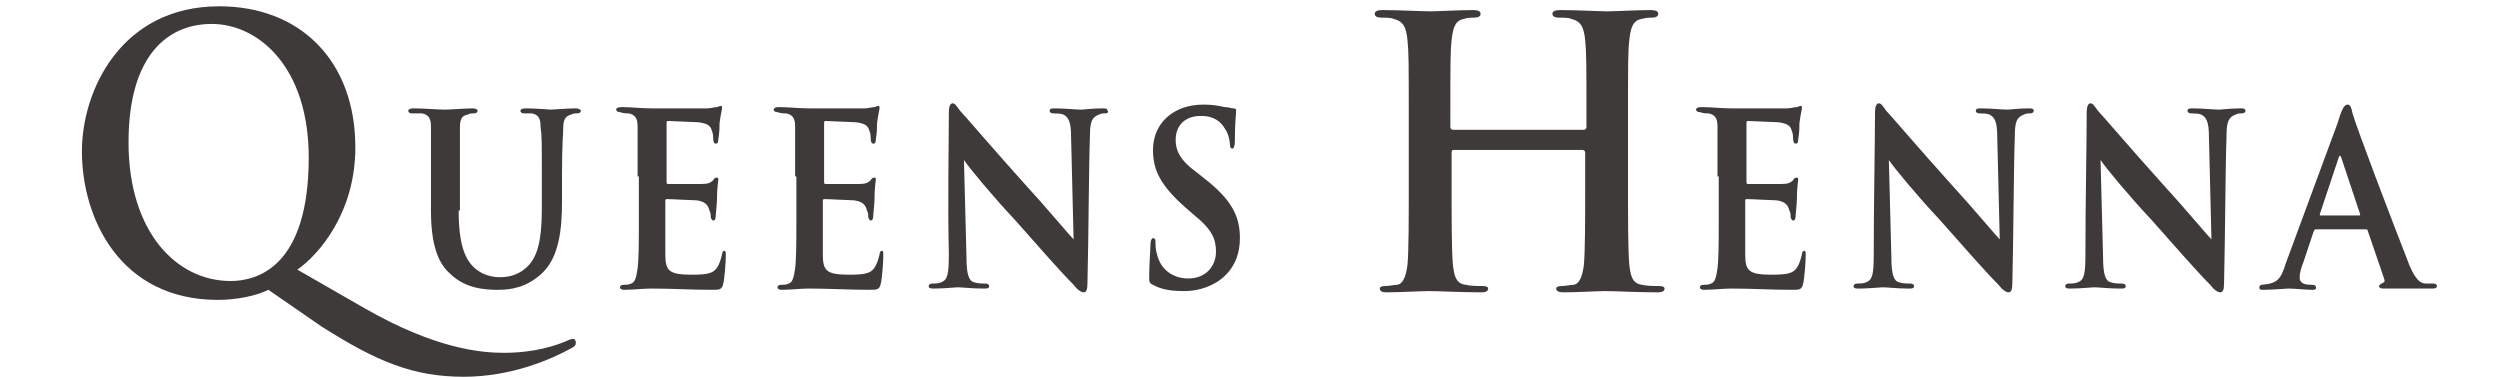 <?xml version="1.0" encoding="utf-8"?>
<!-- Generator: Adobe Illustrator 26.3.1, SVG Export Plug-In . SVG Version: 6.00 Build 0)  -->
<svg version="1.1" xmlns="http://www.w3.org/2000/svg" xmlns:xlink="http://www.w3.org/1999/xlink" x="0px" y="0px"
	 viewBox="0 0 198.4 30" style="enable-background:new 0 0 198.4 30;" xml:space="preserve">
<style type="text/css">
	.st0{display:none;}
	.st1{display:inline;}
	.st2{fill:#444444;}
	.st3{fill:#3E3A39;}
</style>
<g id="レイヤー_1" class="st0">
	<g id="レイヤー_2_00000114752673740090968020000010970720760693215381_" class="st1">
		<g id="レイヤー_1-2">
			<path class="st2" d="M21.7,25.9c-2.1-0.7-4.3-1.1-6.6-1.4c4.4-1.7,7.1-6.2,7.1-11.9c0-7-3.9-12.6-10.9-12.6
				C5.3,0,0.4,5.2,0.4,12.6c0,5.8,2.5,10.7,7.7,12.1C5.3,25.2,2.6,26,0,27c6.8-1.7,13.8-1.4,20.4,0.9c5.9,1.8,12.6,3.8,23.2-0.1
				C34.8,30.2,26.3,27.1,21.7,25.9z M3.2,12.6C3.2,6,6.8,1.1,11.3,1.1c5.1,0,8.2,5.1,8.2,11.4c0,6.1-3.6,11.7-8.1,11.7
				C6,24.3,3.2,18.9,3.2,12.6z"/>
			<path class="st2" d="M46.3,14.9c0-3,1.7-6.2,4.1-6.2s3.6,2.7,3.6,6.2L46.3,14.9z M56.3,16.3c0-0.3,0-0.7,0-1.2
				c0-5.6-3.3-7.6-6.1-7.6s-6.5,2.6-6.5,8.7s3.4,8.8,6.9,8.8c1.9-0.1,3.6-0.8,5-2.1v-1.8c-1,1.4-2.7,2.3-4.5,2.4
				c-2.6,0-4.8-2.4-4.8-7.4C46.3,16.2,52.2,16.2,56.3,16.3z"/>
			<path class="st2" d="M62.5,14.9c0-3,1.7-6.2,4.1-6.2s3.6,2.7,3.6,6.2L62.5,14.9z M72.5,16.3c0-0.3,0-0.7,0-1.1
				c0-5.6-3.3-7.6-6.1-7.6s-6.5,2.6-6.5,8.7s3.4,8.8,6.9,8.8c1.9-0.1,3.6-0.8,5-2.1v-1.8c-1,1.4-2.7,2.3-4.5,2.3
				c-2.6,0-4.8-2.4-4.8-7.4C62.5,16.1,68.4,16.1,72.5,16.3z"/>
			<path class="st2" d="M139.2,14.7c0-3,1.7-6.2,4.1-6.2s3.7,2.7,3.7,6.2L139.2,14.7z M149.2,16.1c0-0.3,0-0.7,0-1.1
				c0-5.6-3.3-7.6-6.1-7.6s-6.5,2.6-6.5,8.7s3.4,8.8,6.9,8.8c1.9-0.1,3.6-0.8,5-2.1V21c-1,1.5-2.7,2.3-4.5,2.4
				c-2.6,0-4.8-2.4-4.8-7.4C139.2,15.9,145.1,15.9,149.2,16.1z"/>
			<path class="st2" d="M79.7,24.8c-0.8-0.2-1.6-0.2-2.3,0V7.6c0.8,0.1,1.6,0.1,2.3,0L79.7,24.8z"/>
			<path class="st2" d="M89,24.8c-0.8-0.2-1.6-0.2-2.3,0V14c0-3.2-1.2-4.6-3.3-4.6s-3.7,1.8-3.7,6.4l-0.1-3.9
				C80,9.4,82,7.6,84.4,7.5c2.5,0,4.6,1.3,4.6,6.4S89,24.8,89,24.8z"/>
			<path class="st2" d="M36.3,7.8c0.8,0.2,1.6,0.2,2.3,0l0,17.2c-0.8-0.2-1.6-0.2-2.3,0L36.3,7.8z"/>
			<path class="st2" d="M27,7.8c0.8,0.2,1.6,0.2,2.3,0v10.9c0,3.2,1.3,4.6,3.3,4.6s3.7-1.8,3.7-6.4l0.1,4C36,23.2,34,25,31.6,25.1
				c-2.5,0-4.6-1.3-4.6-6.4S27,7.8,27,7.8z"/>
			<path class="st2" d="M156,24.7c-0.8-0.2-1.6-0.2-2.4,0V7.4c0.8,0.2,1.6,0.2,2.3,0L156,24.7z"/>
			<path class="st2" d="M165.3,24.6c-0.8-0.2-1.6-0.2-2.3,0V13.7c0-3.2-1.3-4.6-3.3-4.6s-3.7,1.8-3.7,6.4l-0.1-4
				c0.4-2.4,2.4-4.2,4.8-4.3c2.5,0,4.6,1.3,4.6,6.4S165.3,24.6,165.3,24.6z"/>
			<path class="st2" d="M172.7,24.6c-0.8-0.2-1.6-0.2-2.3,0V7.4c0.8,0.2,1.6,0.2,2.3,0V24.6z"/>
			<path class="st2" d="M182,24.6c-0.8-0.2-1.6-0.2-2.3,0V13.7c0-3.2-1.3-4.6-3.3-4.6s-3.7,1.8-3.7,6.4l-0.1-3.9
				c0.4-2.4,2.4-4.2,4.8-4.3c2.5,0,4.6,1.3,4.6,6.4S182,24.6,182,24.6z"/>
			<path class="st2" d="M140.3,0.2c-2.3,3-5.2,5.5-8.5,7.4V0.2c-0.8,0.2-1.7,0.2-2.5,0v8.6c-2.6,1.2-5,2-7.1,2.8
				c-1.8,0.7-3.6,1.5-5.3,2.5V0.2c-0.8,0.2-1.7,0.2-2.5,0v15.5c-3.3,2.6-6.1,5.9-8.2,9.6c2.3-3,5-5.6,8.2-7.6v6.9
				c0.8-0.2,1.7-0.2,2.5,0v-8.2c2.4-1.2,4.7-2,6.6-2.8c2-0.7,3.9-1.6,5.7-2.5v13.5c0.8-0.2,1.7-0.2,2.5,0v-15
				C135.3,7.1,138.2,3.9,140.3,0.2z"/>
			<path class="st2" d="M196.8,22.4c0,0,0-5.3,0-9.7s-3-5.5-4.8-5.5c-1.7,0.1-3.3,0.8-4.6,2v2h0.3c0.5-1.5,1.9-2.5,3.4-2.5
				c2.4,0,3.3,1.8,3.3,4v0.7c0,0.7-0.4,1.6-3.4,2s-5,1.7-5,5.1c-0.2,2.1,1.4,4,3.5,4.2c0.1,0,0.2,0,0.3,0c1.9,0,3.7-1,4.6-2.6
				c0.2,1.2,0.6,1.8,1.1,2c0.9,0.4,1.9,0.3,2.8-0.3v-0.8C197.5,23.5,196.8,23.2,196.8,22.4z M191.2,23.3c-1.4,0-2.8-1-2.8-3.2
				c-0.1-1.9,1.3-3.6,3.2-3.8c1.1-0.3,2.1-0.5,2.8-0.7c0,1.8,0,3.7,0,5.1C193.6,22.4,192.5,23.3,191.2,23.3L191.2,23.3z"/>
			<path class="st2" d="M101.8,8.4c-1-0.6-2.1-0.9-3.3-0.9c-2.3,0-4.7,1.6-4.7,5.4c-0.1,1.9,1.1,3.7,3,4.2c0.9,0.4,3.8,0.6,3.8,3.7
				c0,1.6-1.2,3-2.9,3.1c-1.5-0.2-2.8-1.2-3.3-2.6h-0.2c-0.1,0.9-0.3,1.8-0.7,2.6c1.1,0.7,2.4,1.1,3.7,1.1c2.9,0.1,5.3-2.2,5.3-5.1
				c0-0.1,0-0.3,0-0.4c0-3.1-2.2-3.8-3.6-4.4s-3.3-0.9-3.3-3.9c0.1-1.4,1.2-2.5,2.5-2.5c1.3,0.2,2.3,1.1,2.6,2.4h0.2
				C101.3,10.1,101.5,9.2,101.8,8.4z"/>
		</g>
	</g>
</g>
<g id="レイヤー_2">
	<g>
		<g>
			<path class="st3" d="M17.3,23.8C9.5,23.8,6.5,17.3,6.5,12c0-4.8,3.1-11.5,10.9-11.5c6.4,0,10.8,4.3,10.8,11.2
				c0,5.2-2.9,8.5-4.6,9.7l5.4,3.1c5.6,3.2,9.2,3.5,11,3.5c1.4,0,3.3-0.2,5.1-1c0.2-0.1,0.3-0.1,0.4-0.1c0.1,0,0.2,0.1,0.2,0.3
				c0,0.2-0.1,0.3-0.3,0.4c-1.6,0.9-4.8,2.3-8.6,2.3c-4,0-6.9-1.2-11.3-4L21.3,23C20.3,23.5,18.7,23.8,17.3,23.8z M24.5,12.5
				c0-7.2-4-10.6-7.7-10.6c-3.5,0-6.6,2.5-6.6,9.4c0,7.1,3.8,11,8.1,11C20.4,22.3,24.5,21.2,24.5,12.5z"/>
			<path class="st3" d="M36.4,16.7c0,2.7,0.5,3.9,1.3,4.6c0.7,0.6,1.5,0.7,2,0.7c0.7,0,1.6-0.2,2.3-1c0.9-1,1-2.8,1-4.7V14
				c0-2.8,0-3.3-0.1-3.9c0-0.6-0.1-1-0.7-1.1C42.1,9,41.9,9,41.6,9c-0.2,0-0.3-0.1-0.3-0.2s0.1-0.2,0.4-0.2c0.9,0,1.9,0.1,2,0.1
				c0.2,0,1.3-0.1,2-0.1c0.2,0,0.4,0.1,0.4,0.2S46,9,45.8,9c-0.2,0-0.3,0-0.5,0.1c-0.4,0.1-0.6,0.4-0.6,1c0,0.6-0.1,1.1-0.1,3.9v2
				c0,2.1-0.2,4.4-1.6,5.7c-1.2,1.1-2.4,1.3-3.5,1.3c-1,0-2.6-0.1-3.8-1.3c-0.9-0.8-1.5-2.2-1.5-5V14c0-2.9,0-3.3,0-4
				c0-0.6-0.2-0.9-0.7-1C33.2,9,32.9,9,32.7,9c-0.2,0-0.3-0.1-0.3-0.2s0.1-0.2,0.4-0.2c0.9,0,2,0.1,2.5,0.1c0.4,0,1.6-0.1,2.2-0.1
				c0.3,0,0.4,0.1,0.4,0.2S37.8,9,37.6,9c-0.2,0-0.3,0-0.5,0.1c-0.5,0.1-0.6,0.4-0.6,1.1c0,0.6,0,1.2,0,3.9V16.7z"/>
			<path class="st3" d="M50.6,14c0-2.9,0-3.4,0-4c0-0.6-0.2-0.9-0.7-1c-0.2,0-0.4,0-0.7-0.1c-0.2,0-0.3-0.1-0.3-0.2s0.1-0.2,0.4-0.2
				c0.8,0,1.6,0.1,2.4,0.1c0.5,0,4,0,4.4,0c0.3,0,0.6-0.1,0.8-0.1c0.1,0,0.2-0.1,0.3-0.1c0.1,0,0.1,0.1,0.1,0.2
				c0,0.1-0.1,0.4-0.2,1.2c0,0.4,0,0.7-0.1,1.3c0,0.1,0,0.3-0.2,0.3c-0.1,0-0.2-0.1-0.2-0.4c0-0.1,0-0.4-0.1-0.6
				c-0.1-0.4-0.3-0.6-1.1-0.7c-0.3,0-2.1-0.1-2.4-0.1c-0.1,0-0.1,0.1-0.1,0.2v4.6c0,0.1,0,0.2,0.1,0.2c0.4,0,2.3,0,2.7,0
				c0.5,0,0.7-0.1,0.9-0.3c0.1-0.2,0.2-0.2,0.3-0.2c0.1,0,0.1,0,0.1,0.2c0,0.1-0.1,0.6-0.1,1.5c0,0.4-0.1,1.2-0.1,1.3s0,0.4-0.2,0.4
				c-0.1,0-0.2-0.2-0.2-0.3c0-0.2,0-0.3-0.1-0.5c-0.1-0.4-0.3-0.7-1-0.8c-0.3,0-2-0.1-2.4-0.1c-0.1,0-0.1,0.1-0.1,0.2v1.4
				c0,0.6,0,2.2,0,2.8c0,1.3,0.3,1.6,2.1,1.6c0.4,0,1.2,0,1.6-0.2c0.4-0.2,0.6-0.6,0.8-1.4c0-0.2,0.1-0.3,0.2-0.3
				c0.1,0,0.1,0.2,0.1,0.4c0,0.5-0.1,1.8-0.2,2.2c-0.1,0.5-0.3,0.5-0.9,0.5c-1.7,0-3.1-0.1-4.8-0.1c-0.7,0-1.4,0.1-2.2,0.1
				c-0.2,0-0.3-0.1-0.3-0.2c0-0.1,0.1-0.2,0.3-0.2c0.2,0,0.4,0,0.6-0.1c0.3-0.1,0.4-0.5,0.5-1.2c0.1-0.8,0.1-2.2,0.1-3.8V14z"/>
			<path class="st3" d="M63.1,14c0-2.9,0-3.4,0-4c0-0.6-0.2-0.9-0.7-1c-0.2,0-0.4,0-0.7-0.1c-0.2,0-0.3-0.1-0.3-0.2s0.1-0.2,0.4-0.2
				c0.8,0,1.6,0.1,2.4,0.1c0.5,0,4,0,4.4,0c0.3,0,0.6-0.1,0.8-0.1c0.1,0,0.2-0.1,0.3-0.1c0.1,0,0.1,0.1,0.1,0.2
				c0,0.1-0.1,0.4-0.2,1.2c0,0.4,0,0.7-0.1,1.3c0,0.1,0,0.3-0.2,0.3c-0.1,0-0.2-0.1-0.2-0.4c0-0.1,0-0.4-0.1-0.6
				c-0.1-0.4-0.3-0.6-1.1-0.7c-0.3,0-2.1-0.1-2.4-0.1c-0.1,0-0.1,0.1-0.1,0.2v4.6c0,0.1,0,0.2,0.1,0.2c0.4,0,2.3,0,2.7,0
				c0.5,0,0.7-0.1,0.9-0.3c0.1-0.2,0.2-0.2,0.3-0.2c0.1,0,0.1,0,0.1,0.2c0,0.1-0.1,0.6-0.1,1.5c0,0.4-0.1,1.2-0.1,1.3s0,0.4-0.2,0.4
				c-0.1,0-0.2-0.2-0.2-0.3c0-0.2,0-0.3-0.1-0.5c-0.1-0.4-0.3-0.7-1-0.8c-0.3,0-2-0.1-2.4-0.1c-0.1,0-0.1,0.1-0.1,0.2v1.4
				c0,0.6,0,2.2,0,2.8c0,1.3,0.3,1.6,2.1,1.6c0.4,0,1.2,0,1.6-0.2c0.4-0.2,0.6-0.6,0.8-1.4c0-0.2,0.1-0.3,0.2-0.3
				c0.1,0,0.1,0.2,0.1,0.4c0,0.5-0.1,1.8-0.2,2.2c-0.1,0.5-0.3,0.5-0.9,0.5c-1.7,0-3.1-0.1-4.8-0.1c-0.7,0-1.4,0.1-2.2,0.1
				c-0.2,0-0.3-0.1-0.3-0.2c0-0.1,0.1-0.2,0.3-0.2c0.2,0,0.4,0,0.6-0.1c0.3-0.1,0.4-0.5,0.5-1.2c0.1-0.8,0.1-2.2,0.1-3.8V14z"/>
			<path class="st3" d="M75.3,8.9c0-0.4,0.1-0.7,0.3-0.7c0.2,0,0.3,0.2,0.6,0.6c0.3,0.3,2.6,3,5.3,6c1.3,1.4,3.4,3.9,3.7,4.2
				l-0.2-8.2c0-1.1-0.2-1.5-0.6-1.7C84.2,9,83.8,9,83.6,9c-0.2,0-0.3-0.1-0.3-0.2c0-0.2,0.2-0.2,0.4-0.2c0.8,0,1.7,0.1,2.1,0.1
				c0.2,0,0.9-0.1,1.7-0.1c0.2,0,0.4,0,0.4,0.2C88,8.9,87.9,9,87.7,9c-0.2,0-0.3,0-0.5,0.1c-0.5,0.2-0.7,0.5-0.7,1.6
				c-0.1,2.8-0.1,7.8-0.2,11.8c0,0.5-0.1,0.7-0.3,0.7c-0.2,0-0.5-0.2-0.8-0.6c-1.1-1.1-3.1-3.4-4.7-5.2c-1.7-1.8-3.6-4.1-4-4.7
				l0.2,7.7c0,1.4,0.2,1.9,0.6,2c0.3,0.1,0.6,0.1,0.9,0.1c0.2,0,0.3,0.1,0.3,0.2c0,0.2-0.2,0.2-0.4,0.2c-1,0-1.7-0.1-2.1-0.1
				c-0.2,0-1.1,0.1-1.9,0.1c-0.2,0-0.4,0-0.4-0.2c0-0.1,0.1-0.2,0.3-0.2c0.2,0,0.5,0,0.7-0.1c0.5-0.2,0.6-0.6,0.6-2.3
				C75.2,16.1,75.3,11.4,75.3,8.9z"/>
			<path class="st3" d="M91.5,22.6c-0.3-0.1-0.3-0.3-0.3-0.6c0-1.1,0.1-2.2,0.1-2.6c0-0.3,0.1-0.5,0.2-0.5c0.2,0,0.2,0.2,0.2,0.3
				c0,0.2,0,0.6,0.1,0.9c0.3,1.4,1.4,2,2.5,2c1.5,0,2.2-1.1,2.2-2.1c0-0.9-0.2-1.7-1.7-2.9L94,16.4c-1.9-1.7-2.5-2.9-2.5-4.5
				c0-2.1,1.6-3.6,4-3.6c0.8,0,1.2,0.1,1.7,0.2c0.3,0,0.5,0.1,0.7,0.1c0.2,0,0.2,0.1,0.2,0.2c0,0.3-0.1,0.8-0.1,2.4
				c0,0.4-0.1,0.6-0.2,0.6c-0.1,0-0.2-0.1-0.2-0.4c0-0.2-0.1-0.8-0.4-1.2c-0.3-0.5-0.8-1-1.9-1c-1.3,0-2,0.8-2,1.9
				c0,0.8,0.3,1.6,1.7,2.6l0.5,0.4c2.2,1.7,2.9,3,2.9,4.8c0,1.2-0.4,2.5-1.7,3.4c-0.9,0.6-1.9,0.8-2.7,0.8
				C93,23.1,92.2,23,91.5,22.6z"/>
			<path class="st3" d="M125.7,10.3c0.1,0,0.2-0.1,0.2-0.2V9.5c0-4.5,0-5.3-0.1-6.3c-0.1-1-0.3-1.5-1.1-1.7c-0.2-0.1-0.7-0.1-1-0.1
				c-0.3,0-0.5-0.1-0.5-0.3c0-0.2,0.2-0.3,0.6-0.3c1.4,0,3.1,0.1,3.8,0.1c0.6,0,2.3-0.1,3.4-0.1c0.4,0,0.6,0.1,0.6,0.3
				c0,0.2-0.2,0.3-0.5,0.3c-0.2,0-0.5,0-0.8,0.1c-0.7,0.1-0.9,0.7-1,1.7c-0.1,0.9-0.1,1.8-0.1,6.3v5.2c0,2.7,0,5.1,0.1,6.3
				c0.1,0.8,0.2,1.5,1,1.6c0.4,0.1,1,0.1,1.4,0.1c0.3,0,0.4,0.1,0.4,0.2c0,0.2-0.2,0.3-0.5,0.3c-1.7,0-3.4-0.1-4.2-0.1
				c-0.6,0-2.3,0.1-3.3,0.1c-0.4,0-0.6-0.1-0.6-0.3c0-0.1,0.1-0.2,0.4-0.2c0.4,0,0.7-0.1,1-0.1c0.5-0.1,0.7-0.8,0.8-1.6
				c0.1-1.2,0.1-3.6,0.1-6.3v-2.6c0-0.1-0.1-0.2-0.2-0.2h-10.2c-0.1,0-0.2,0-0.2,0.2v2.6c0,2.7,0,5.1,0.1,6.3c0.1,0.8,0.2,1.5,1,1.6
				c0.4,0.1,1,0.1,1.4,0.1c0.3,0,0.4,0.1,0.4,0.2c0,0.2-0.2,0.3-0.5,0.3c-1.7,0-3.4-0.1-4.2-0.1c-0.6,0-2.3,0.1-3.4,0.1
				c-0.3,0-0.5-0.1-0.5-0.3c0-0.1,0.1-0.2,0.4-0.2c0.4,0,0.7-0.1,1-0.1c0.5-0.1,0.7-0.8,0.8-1.6c0.1-1.2,0.1-3.6,0.1-6.3V9.5
				c0-4.5,0-5.3-0.1-6.3c-0.1-1-0.3-1.5-1.1-1.7c-0.2-0.1-0.7-0.1-1-0.1c-0.3,0-0.5-0.1-0.5-0.3c0-0.2,0.2-0.3,0.6-0.3
				c1.4,0,3.1,0.1,3.8,0.1c0.6,0,2.3-0.1,3.4-0.1c0.4,0,0.6,0.1,0.6,0.3c0,0.2-0.2,0.3-0.5,0.3c-0.2,0-0.6,0-0.8,0.1
				c-0.7,0.1-0.9,0.7-1,1.7c-0.1,0.9-0.1,1.8-0.1,6.3v0.6c0,0.1,0.1,0.2,0.2,0.2H125.7z"/>
			<path class="st3" d="M136.3,14c0-2.9,0-3.4,0-4c0-0.6-0.2-0.9-0.7-1c-0.2,0-0.4,0-0.7-0.1c-0.2,0-0.3-0.1-0.3-0.2
				s0.1-0.2,0.4-0.2c0.8,0,1.6,0.1,2.4,0.1c0.5,0,4,0,4.4,0c0.3,0,0.6-0.1,0.8-0.1c0.1,0,0.2-0.1,0.3-0.1c0.1,0,0.1,0.1,0.1,0.2
				c0,0.1-0.1,0.4-0.2,1.2c0,0.4,0,0.7-0.1,1.3c0,0.1,0,0.3-0.2,0.3c-0.1,0-0.2-0.1-0.2-0.4c0-0.1,0-0.4-0.1-0.6
				c-0.1-0.4-0.3-0.6-1.1-0.7c-0.3,0-2.1-0.1-2.4-0.1c-0.1,0-0.1,0.1-0.1,0.2v4.6c0,0.1,0,0.2,0.1,0.2c0.4,0,2.3,0,2.7,0
				c0.5,0,0.7-0.1,0.9-0.3c0.1-0.2,0.2-0.2,0.3-0.2c0.1,0,0.1,0,0.1,0.2c0,0.1-0.1,0.6-0.1,1.5c0,0.4-0.1,1.2-0.1,1.3s0,0.4-0.2,0.4
				c-0.1,0-0.2-0.2-0.2-0.3c0-0.2,0-0.3-0.1-0.5c-0.1-0.4-0.3-0.7-1-0.8c-0.3,0-2-0.1-2.4-0.1c-0.1,0-0.1,0.1-0.1,0.2v1.4
				c0,0.6,0,2.2,0,2.8c0,1.3,0.3,1.6,2.1,1.6c0.4,0,1.2,0,1.6-0.2c0.4-0.2,0.6-0.6,0.8-1.4c0-0.2,0.1-0.3,0.2-0.3
				c0.1,0,0.1,0.2,0.1,0.4c0,0.5-0.1,1.8-0.2,2.2c-0.1,0.5-0.3,0.5-0.9,0.5c-1.7,0-3.1-0.1-4.8-0.1c-0.7,0-1.4,0.1-2.2,0.1
				c-0.2,0-0.3-0.1-0.3-0.2c0-0.1,0.1-0.2,0.3-0.2c0.2,0,0.4,0,0.6-0.1c0.3-0.1,0.4-0.5,0.5-1.2c0.1-0.8,0.1-2.2,0.1-3.8V14z"/>
			<path class="st3" d="M148.8,8.9c0-0.4,0.1-0.7,0.3-0.7c0.2,0,0.3,0.2,0.6,0.6c0.3,0.3,2.6,3,5.3,6c1.3,1.4,3.4,3.9,3.7,4.2
				l-0.2-8.2c0-1.1-0.2-1.5-0.6-1.7C157.7,9,157.3,9,157.1,9c-0.2,0-0.3-0.1-0.3-0.2c0-0.2,0.2-0.2,0.4-0.2c0.8,0,1.7,0.1,2.1,0.1
				c0.2,0,0.9-0.1,1.7-0.1c0.2,0,0.4,0,0.4,0.2c0,0.1-0.1,0.2-0.3,0.2c-0.2,0-0.3,0-0.5,0.1c-0.5,0.2-0.7,0.5-0.7,1.6
				c-0.1,2.8-0.1,7.8-0.2,11.8c0,0.5-0.1,0.7-0.3,0.7c-0.2,0-0.5-0.2-0.8-0.6c-1.1-1.1-3.1-3.4-4.7-5.2c-1.7-1.8-3.6-4.1-4-4.7
				l0.2,7.7c0,1.4,0.2,1.9,0.6,2c0.3,0.1,0.6,0.1,0.9,0.1c0.2,0,0.3,0.1,0.3,0.2c0,0.2-0.2,0.2-0.4,0.2c-1,0-1.7-0.1-2.1-0.1
				c-0.2,0-1.1,0.1-1.9,0.1c-0.2,0-0.4,0-0.4-0.2c0-0.1,0.1-0.2,0.3-0.2c0.2,0,0.5,0,0.7-0.1c0.5-0.2,0.6-0.6,0.6-2.3
				C148.7,16.1,148.8,11.4,148.8,8.9z"/>
			<path class="st3" d="M165.6,8.9c0-0.4,0.1-0.7,0.3-0.7c0.2,0,0.3,0.2,0.6,0.6c0.3,0.3,2.6,3,5.3,6c1.3,1.4,3.4,3.9,3.7,4.2
				l-0.2-8.2c0-1.1-0.2-1.5-0.6-1.7C174.5,9,174.1,9,173.9,9c-0.2,0-0.3-0.1-0.3-0.2c0-0.2,0.2-0.2,0.4-0.2c0.8,0,1.7,0.1,2.1,0.1
				c0.2,0,0.9-0.1,1.7-0.1c0.2,0,0.4,0,0.4,0.2c0,0.1-0.1,0.2-0.3,0.2c-0.2,0-0.3,0-0.5,0.1c-0.5,0.2-0.7,0.5-0.7,1.6
				c-0.1,2.8-0.1,7.8-0.2,11.8c0,0.5-0.1,0.7-0.3,0.7c-0.2,0-0.5-0.2-0.8-0.6c-1.1-1.1-3.1-3.4-4.7-5.2c-1.7-1.8-3.6-4.1-4-4.7
				l0.2,7.7c0,1.4,0.2,1.9,0.6,2c0.3,0.1,0.6,0.1,0.9,0.1c0.2,0,0.3,0.1,0.3,0.2c0,0.2-0.2,0.2-0.4,0.2c-1,0-1.7-0.1-2.1-0.1
				c-0.2,0-1.1,0.1-1.9,0.1c-0.2,0-0.4,0-0.4-0.2c0-0.1,0.1-0.2,0.3-0.2c0.2,0,0.5,0,0.7-0.1c0.5-0.2,0.6-0.6,0.6-2.3
				C165.5,16.1,165.6,11.4,165.6,8.9z"/>
			<path class="st3" d="M183.8,18.2c-0.1,0-0.1,0-0.2,0.2l-0.8,2.4c-0.2,0.5-0.3,0.9-0.3,1.2c0,0.6,0.6,0.6,1,0.6
				c0.2,0,0.3,0.1,0.3,0.2c0,0.2-0.1,0.2-0.3,0.2c-0.6,0-1.3-0.1-1.9-0.1c-0.2,0-1.2,0.1-2,0.1c-0.2,0-0.3,0-0.3-0.2
				c0-0.1,0.1-0.2,0.2-0.2c1.2-0.1,1.5-0.4,1.9-1.7l4.1-11.1c0.3-1,0.5-1.5,0.8-1.5c0.2,0,0.3,0.2,0.4,0.7c0.3,1.1,3.2,8.7,4.3,11.5
				c0.6,1.7,1.1,2,1.5,2c0.2,0,0.5,0,0.6,0c0.2,0,0.3,0.1,0.3,0.2c0,0.1-0.1,0.2-0.3,0.2c-0.8,0-2.8,0-4,0c-0.2,0-0.3-0.1-0.3-0.2
				c0-0.1,0.1-0.1,0.2-0.2c0.2-0.1,0.3-0.1,0.2-0.4l-1.3-3.8c0-0.1-0.1-0.1-0.2-0.1H183.8z M187.2,17.1c0.1,0,0.1,0,0.1-0.1
				l-1.5-4.5c-0.1-0.2-0.1-0.2-0.2,0l-1.5,4.5c0,0.1,0,0.1,0.1,0.1H187.2z"/>
		</g>
		<g>
			<path class="st3" d="M131.7,52.3c-0.8-1.7-1.3-2.5-2.5-3.8c0.6,0,1.4,0,2.2,0.1c0-0.1,0-0.3,0-0.4c-1.1,0-1.7,0.1-2.9,0.2
				c0.3-0.1,2.6-1.1,2.7-1.3c0-0.1-0.1-0.2-0.2-0.4c-0.2,0.1-1.8,0.9-2.6,1.3c0.5-1.5,0.9-2.7,1.3-3.9c-2.1-0.4-3.5,0.5-4.4,2.3
				c0.1-0.7,0.2-1.3,0.3-2c-0.1,0-0.1,0-0.2,0c-0.2,0.7-0.4,1.3-0.6,2.1c-0.2-0.7-0.4-1.3-0.6-1.8c-0.1,0-0.1,0-0.2,0.1
				c0.1,0.4,0.1,0.9,0.2,1.1c-1.2-0.2-2.4-0.4-3.5-0.6c-0.1,0.1-0.2,0.2-0.3,0.4c0.2,1.1,0.5,2.2,1.1,3.1c-3.9,0-7,0.1-9.4,0.4
				c1.7-1,2.5-1.9,3.8-4c0.2,2.2,1.7,2.5,1.7,2.5c0.9-0.2,1-1.5,1.1-2.4c0,0,0.3-0.2,0.8,0l0.1-0.2c0,0-0.6-0.3-1.5-0.7
				c0.9,0.2,1.6,0.3,2.2,0.4c0-0.1,0-0.1,0-0.2c-0.4-0.1-0.7-0.2-1.3-0.4c1.5-0.3,2.7-0.7,3.2-2.2c-1.5-0.8-2.9-1.2-4.5-0.5
				c0.2-1.7-1-3.4-2.3-3.1c-0.2,0.7-0.4,1.7-0.2,2.5c-0.6-0.1-1.3-0.3-1.9-0.5c0,0.1,0,0.1,0,0.2c0.7,0.3,1.4,0.5,2.1,0.8
				c0,0,0,0.1,0,0.1c-1,0-1.9-0.1-2.9-0.1c0,0.1,0,0.2,0,0.3c0.7,0,1.5,0,2.2,0.1c-1.8,0.4-2.7,0.9-3.2,1.9c0.6,0.2,1.1,0.4,1.8,0.7
				c-0.5,0.1-0.7,0.1-1,0.2c0,0.1,0,0.1,0,0.2c1-0.1,1.9-0.2,2.9-0.3c0,0.1,0,0.2,0,0.3c-0.7,0.2-1.5,0.4-2.2,0.7c0,0.1,0,0.1,0,0.2
				c0.6-0.1,1.2-0.2,2.2-0.3c-0.4,0.7-1.3,2-2.9,3.1c-0.9,0.6-1.7,1-2.7,1.2c-2.2,0.4-2.6,0.4-4.4,0.6v0c-0.2,0-0.4,0-0.5,0.1
				c0,0,0-0.1,0-0.1c-0.1,0-0.1,0-0.2-0.1c0,0.1-0.1,0.1-0.1,0.2c-0.3,0.1-0.7,0.1-1,0.2c-0.6-0.7-1.3-1.4-1.9-2
				c-0.1,0-0.3,0.1-0.4,0.1c-0.3,0.9-0.6,1.4-0.8,2.6c-4.1,1-7.9,2.4-11.4,3.9c0.7-0.6,1.3-1.3,2-2.2c0-0.1,0.1-0.2,0.1-0.2l0-0.1
				l-0.1,0c-0.2,0-0.4,0-0.5-0.1c-0.4,0-0.8-0.1-1.2-0.2c-1.2-0.2-2.3-0.2-3.4,0c-1.1,0.2-2,0.8-2.8,1.8c-0.1,0.1-0.2,0.2-0.2,0.3
				c0.4-0.7,0.7-1.4,1.1-2.1c0.2-0.4,0.4-0.8,0.6-1.2c0.3-0.6,0.5-0.7,1.1-0.5c0.2,0.1,0.5,0.1,0.7,0.2c0.3,0.1,0.6,0.2,0.9,0.3
				c2.5,0.6,4.6,0.2,6.3-1.2c0.3-0.2,0.6-0.5,0.9-0.7c0.2-0.1,0.3-0.2,0.5-0.4c0.1,0,0.1-0.1,0.2-0.2c0,0,0,0,0.1-0.1l0.1-0.1
				l-0.2-0.1c-0.1,0-0.3-0.1-0.4-0.1c-0.3-0.1-0.5-0.1-0.7-0.2c-1.1-0.5-2.3-0.8-3.7-0.8c-1.7,0-3,0.5-4,1.5
				c-0.3,0.3-0.6,0.6-0.9,0.8c-0.1,0.1-0.2,0.1-0.2,0.2c0-0.1,0.1-0.1,0.1-0.2c0.1-0.2,0.3-0.5,0.4-0.7c0.3-0.5,0.6-1,0.8-1.5
				c0.2-0.3,0.4-0.5,0.8-0.5c2.8-0.5,4.7-1.9,5.7-4.2c0.4-1,0.8-2.1,1.2-3.2c0.1-0.3,0.2-0.6,0.3-0.9c0.1-0.2,0.1-0.5,0.2-0.7
				c0-0.1,0.1-0.3,0.1-0.4l0-0.2l-0.2,0.1c-0.7,0.2-2.3,0.9-3,1.3c-0.2,0.1-0.3,0.1-0.5,0.2c-0.5,0.2-1.1,0.5-1.6,0.8
				c-1.2,0.8-2.6,1.8-3.3,3.4c-0.6,1.4-0.6,2.5,0,3.6c0,0,0,0.2-0.1,0.3c-0.5,0.9-1,1.7-1.4,2.6l-0.2,0.4c0,0.1-0.1,0.1-0.1,0.2l0,0
				c0-0.2,0-0.4,0.1-0.5c0-0.5,0.1-0.9,0.2-1.4c0.3-1.5,0.1-2.8-0.5-4c-0.6-1.2-1.5-2.2-2.6-3.2c-0.4-0.3-0.7-0.7-1.1-1
				c-0.2-0.2-0.3-0.3-0.5-0.4l0-0.1l-0.1,0c-0.1,0-0.1,0.2-0.1,0.2c-0.4,1.7-0.6,3-0.6,4.3c0.1,2.6,1.3,4.4,3.5,5.3
				c0.4,0.2,0.8,0.4,1.2,0.6c0.2,0.1,0.3,0.2,0.3,0.3l0,0c0.1,0.1,0,0.3,0,0.4l-1.9,4.3c0,0,0,0-0.1-0.1c-0.2-0.2-0.2-0.4-0.2-0.4
				c0-0.1,0-0.2,0-0.3c0-0.4-0.1-0.8-0.1-1.2c-0.1-1.4-0.8-2.7-2.1-3.7c-1.1-0.9-2.2-1.5-3.3-1.8c-0.2-0.1-0.5-0.2-0.7-0.3
				c-0.1-0.1-0.2-0.1-0.4-0.2l-0.2-0.1l0,0.2c0,0,0,0.1,0,0.1c0,0.1,0,0.1,0,0.2c0,0.2,0,0.4,0.1,0.6c0.1,0.4,0.2,0.7,0.2,1.1
				c0.4,2.2,1.7,3.8,4.1,5c0.3,0.1,0.6,0.3,0.9,0.4c0.2,0.1,0.5,0.2,0.7,0.3c0.5,0.2,0.8,0.7,0.6,1C81.6,56,80,59.4,78,60.8
				c-7.1,4.3-11.3,8.2-11.6,8.5c0,0,0,0,0,0c0,0.1,0.3,0.3,0.4,0.4c0,0,0,0,0,0c0.2-0.2,2-1.8,5-4.1c1.3-0.7,5.1-2.5,11-2.2
				c0,0.1,0,0.2,0,0.3c-0.8,0.9-1,1.9-0.7,3.3c0.4,1.5,1.5,2.6,2.5,3.4c0.4,0.3,0.9,0.6,1.3,0.9c0.1,0.1,0.3,0.2,0.4,0.2
				c0.7,0.4,1.3,0.8,2,1.2c0.1,0.1,0.2,0.1,0.4,0.2c0.1,0,0.2,0.1,0.3,0.1l0.2,0.1l0-0.2c0-0.1,0-0.3,0-0.4c0-0.2,0-0.5-0.1-0.7
				c0-0.3-0.1-0.6-0.1-0.9c-0.2-1-0.3-2.1-0.5-3.1c-0.5-2.2-2-3.7-4.5-4.4c1.6,0.1,3.3,0.4,5.2,1c0.2,0,0.3,0.2,0.4,0.3l0,0
				c0,0.1,0.1,0.2,0.1,0.3c0.1,0.5,0.2,0.9,0.2,1.3c0,2.4,1.2,4.2,3.6,5.2c1.2,0.5,2.5,0.9,4.2,1.1c0.1,0,0.2,0,0.3,0l0-0.1l0-0.1
				c-0.1-0.2-0.2-0.4-0.2-0.6c-0.2-0.5-0.4-0.9-0.5-1.4c-0.4-1.4-1.1-2.6-1.9-3.6c-0.7-0.8-1.5-1.3-2.5-1.7c2,0.4,3.7,0.6,5.2,0.6
				l0.1,0c0.1,0,0.2,0.1,0.2,0.2c0.5,1.1,1.3,1.8,2.7,2c1.6,0.3,3-0.2,4.2-0.8c0.5-0.2,0.9-0.5,1.4-0.8c0.1-0.1,0.3-0.2,0.4-0.3
				c0.6-0.4,1.3-0.9,1.9-1.4c0.1-0.1,0.2-0.2,0.3-0.3c0.1-0.1,0.1-0.1,0.2-0.2l0.1-0.1l-0.2-0.1c-0.1-0.1-0.2-0.1-0.4-0.1
				c-0.2-0.1-0.4-0.2-0.6-0.2c-0.3-0.1-0.6-0.2-0.9-0.2c-1-0.3-2-0.6-3-0.8c-2.2-0.5-4.2,0.3-5.9,2.3c-0.2,0.2-0.3,0.4-0.6,0.4
				c-1.4-0.1-3-0.2-4.8-0.6c0.9-0.1,1.8-0.4,2.6-1c1.1-0.8,1.8-1.6,2.4-2.5c0.1-0.2,0.3-0.4,0.4-0.6c0.1-0.1,0.2-0.2,0.2-0.3
				l0.1-0.1l-0.2,0c0,0-0.1,0-0.1,0c-0.1,0-0.1,0-0.2,0c-0.2,0-0.4,0-0.6,0c-0.3,0-0.7,0-1,0c-2.1-0.2-3.8,0.6-5.4,2.4
				c-0.2,0.2-0.4,0.5-0.5,0.7c-0.1,0.2-0.3,0.4-0.4,0.5c-0.3,0.3-0.4,0.4-0.7,0.3c-0.1,0-0.3-0.1-0.4-0.1c0,0,0,0,0,0l0,0
				c-1.1-0.3-2.2-0.5-3.2-0.7c0.6-0.1,1.2-0.4,1.7-0.7c1-0.6,1.8-1.5,2.6-2.6c0.2-0.4,0.5-0.7,0.8-1c0.1-0.2,0.2-0.3,0.4-0.5l0,0
				l0-0.1c0-0.1-0.1-0.1-0.2-0.1c-1.5-0.2-2.7-0.3-3.8-0.1c-2.3,0.3-3.7,1.5-4.4,3.6c-0.1,0.4-0.3,0.7-0.5,1.1c0,0-0.1,0.1-0.1,0.1
				c-3.8-0.2-6.7,0.5-8.7,1.2c5.9-4.1,15.2-9.4,26.6-12.4c0,0.2,0.2,0.7,0.4,1.1c0,0-1.2-0.3-1.7-0.6c-0.1,0.1-0.1,0.2-0.2,0.3
				c0.8,0.5,1.5,0.4,2.3,1c0,0,0,0.1,0,0.1c-0.9-0.1-1.8-0.3-2.7-0.4c0,0.1,0,0.2-0.1,0.3c0.8,0.2,1.6,0.3,2.3,0.5
				c-1.1,0.9-2,2.1-3,3.5c0.1,0.1,0.1,0.2,0.2,0.2c1.3,0,2.7,0,4.1,0c-0.4,0.4-0.7,0.8-1.1,1.2c0.2,0.1,0.4,0.2,0.5,0.3
				c0.5-0.7,0.9-1.4,1.3-2.1c0.1,0,0.2,0.1,0.2,0.1c-0.2,0.6-0.4,1.2-0.5,1.8c-0.1,0.2-0.3,0.6-0.2,0.7c0.2,0.2,0.5,0.2,0.7,0.3
				c0.1-0.9,0.2-1.7,0.3-2.7c1,1.2,1.8,2.2,2.6,3.2l0.2-0.3c0.2-1.4,0.4-2.6,0.4-4.3c0.5,0.4,1.1,0.9,1.7,1.4
				c0.1-0.1,0.2-0.2,0.2-0.3c-0.9-0.6-1.3-1.1-2.3-1.8c0.3,0.1,0,0,0.2,0.1c0.6,0.3,1.2,0.4,1.9,0.7c0.2,0.1,0.6,0.1,0.8,0
				c0.1,0,0-0.3,0.1-0.4c-0.2,0-0.4,0-0.6-0.1c-0.7-0.1-1.3-0.3-2.2-0.5c0.9-0.6,1.7-1.2,2.5-1.7c1,0.9,2,2,2.8,2.5
				c0.2,0.2,0.9,0.4,0.9,0.5c0,0-0.4,0.3-0.6,0.7c-0.3,0.4-0.6,1.5-0.4,2.9c0.6,0,0.9,0,1.1,0c0.6,0,1.3-0.3,1.8-0.6
				c0.8,0.8,1.6,2.4,3.1,2.3c0.2-1.7,1.1-3.4-0.2-5.2c0,0,0.6,0.2,1.7,0.8l0.3-0.2c-0.4-0.3-1.4-0.7-1.6-0.9c0.5,0,1.9,0.5,2.1,0.6
				c0-0.2,0.1-0.4,0.1-0.5c-0.9-0.2-1.6-0.4-2.3-0.5c0.6-1.1,1.2-2,1.8-3c-1.3-0.6-3.1-0.3-4.1,0.1c0.3-0.7,0.3-1.2,0.3-1.2l-0.3,0
				c0,0,0.1,0.7-0.6,1.6c0,0,0,0.1-0.1,0.1c0,0,0,0,0,0c-0.4-1.2-1.9-2.7-3.8-3.5c4.8-0.9,11-0.5,11.7-0.4c0,0-1.1,0.5-1.7,0.6
				c0,0.1,0,0.2,0,0.3c0.9-0.1,1.5-0.6,2.4-0.6c0,0,0,0.1,0.1,0.1c-0.8,0.4-1.6,0.8-2.4,1.3c0,0.1,0.1,0.2,0.1,0.3
				c0.8-0.4,1.5-0.7,2.1-1c-0.3,1.6-0.4,2.7-0.2,4.6c0.1,0,0.2,0.1,0.3,0.1c1.3-0.8,2.2-1.3,3.3-2.8c0,0.6-0.1,1.4-0.1,1.9
				c0.2,0,0.4,0,0.6-0.1c-0.1-0.8-0.2-2-0.2-2.8c0.1,0,0,0,0.1,0c0.2,0.6,0.7,1.5,0.9,2.1c0.1,0.2,0.1,0.6,0.3,0.7
				c0.3,0,0.6-0.1,0.8-0.2c-0.5-0.8-1-1.7-1.5-2.5c1.1,0.7,2.7,1.1,4.1,1.1C131.6,52.5,131.6,52.4,131.7,52.3z M117.6,47.2
				c-0.3,0.1-1.2-0.8-1.2-2c0-0.8,0.5-0.9,1.2-0.8C118.4,44.4,118.2,47,117.6,47.2z M121.6,42.3c-0.8,1.3-2.4,1.3-3.4,1.3
				c-0.2-0.5-0.5-0.9-0.7-1.3C118.4,41.4,120.2,41.4,121.6,42.3z M117.8,43.3c-0.2,0.2-0.5,0.5-0.7,0.6c-0.2,0-0.4-0.3-0.8-0.6
				c0.4-0.2,0.7-0.5,0.9-0.5C117.4,42.8,117.6,43.1,117.8,43.3z M115.9,38.9c1.4,0.7,2,2.1,1,3.2C115.4,41.2,115.4,40.9,115.9,38.9z
				 M112.3,43.5c0.9-1.2,2.7-1.7,4-1C115.8,44.2,114.8,44.5,112.3,43.5z M94.3,48.8l0.1,0c-2.4,2.4-5.1,2.8-8.6,1.5
				c0.1,0,0.2,0,0.2-0.1c0.4-0.1,0.7-0.2,1.1-0.2c0.4-0.1,0.8-0.1,1.2-0.2c0.4-0.1,0.7-0.1,1.1-0.2c1-0.2,2-0.3,3-0.5l1.1-0.2
				C93.8,48.8,94,48.8,94.3,48.8z M85.9,49.8c0.3-0.2,0.6-0.4,0.9-0.7c0.1-0.1,0.2-0.2,0.3-0.3c0.1-0.1,0.3-0.3,0.4-0.4
				c0.6-0.4,1.4-0.7,2.4-0.7c1.4-0.1,2.7,0.1,3.8,0.7L85.9,49.8C85.8,49.8,85.8,49.8,85.9,49.8z M86.3,44.4c0.2-1.2,0.8-2.2,2-3.3
				c1.2-1.1,2.5-1.8,4-2.4c0.4-0.2,1.4-0.6,1.5-0.7c0.1-0.1,0.2-0.1,0.4-0.2l0.1,0c0,0.1-0.1,0.2-0.1,0.4c-0.1,0.4-0.2,0.7-0.3,1
				c-0.1,0.3-1.1,3-1.6,4c-0.9,1.8-2.6,2.9-5.2,3.4c0.2-0.4,0.6-1,1.1-1.7c0.4-0.3,0.9-0.5,1.4-0.6c0.3,0,0.6-0.4,0.8-0.5l0.8-0.4
				l0-0.1L88.9,44c0.7-0.8,1.4-1.6,1.9-2.2c0.6-0.6,0.9-0.8,1-0.9l0.1,0l0-0.1c0-0.2,0-0.3,0.2-0.4c0.1,0,0.1-0.1,0.2-0.1
				c0.1-0.1,0.2-0.3,0.3-0.6c0-0.1,0.1-0.2,0.1-0.3l0.3-0.7l-3.3,3.5l0.3-1l-0.3-0.1l0,0.1c0,0.1-0.1,0.2-0.1,0.3
				c-0.1,0.2-0.2,0.5-0.2,0.7c-0.2,0.6-2.7,3.8-2.7,3.8C86.3,45.7,86.2,45.1,86.3,44.4z M83.7,43.9l-0.6,2.4L83,46
				c-0.3-0.7-0.7-1.4-1-2.1c0,0,0,0,0,0c0-0.1,0-0.1-0.1-0.2c-0.3-0.3-0.4-0.6-0.2-1.2c0.1-0.2,0-0.3,0-0.5l-0.1-0.6
				C82.6,42,83.3,42.9,83.7,43.9z M81,40.9c0.2,0.1,0.5,0.3,0.7,0.5l-0.3,1.2c0-0.1-0.1-0.2-0.1-0.3C81.1,41.8,80.9,41.4,81,40.9z
				 M83.2,48.9c-0.6-0.3-1.2-0.6-1.7-1c-0.9-0.7-1.5-1.7-1.7-3.2c-0.2-1.1,0-3.2,0.3-4.1l0,0l1.8,4.3l-0.1-0.1l-0.1,0.2
				c0.8,0.6,1.1,1.4,1.4,2.3c0.1,0.2,0.1,0.3,0.2,0.5c0.1,0.4,0.3,0.8,0.4,1.2c0,0.1,0.1,0.2,0.1,0.3C83.6,49.1,83.4,49,83.2,48.9z
				 M84.2,49C84.2,49,84.2,49,84.2,49c0,0-0.1-0.1-0.1-0.2c-0.1-0.4-0.3-0.9-0.5-1.3c-0.3-0.6-0.2-1.1,0-1.7
				c0.1-0.3,0.1-0.6,0.1-0.9l0-1c0.6,1.3,0.9,2.8,0.6,4.1C84.3,48.3,84.2,48.7,84.2,49z M75.8,47.6L75.8,47.6
				c0.2,0.3,0.4,0.5,0.6,0.7l0.7,0.8c0.7,0.8,1.3,1.6,2,2.3c0.2,0.3,0.5,0.6,0.7,0.8c0.3,0.3,0.5,0.6,0.8,0.9
				c0.2,0.3,0.5,0.6,0.7,0.9c0,0.1,0.1,0.1,0.1,0.2C77.9,53,76.1,50.9,75.8,47.6z M76.6,47.8c1.2,0.3,2.4,1,3.4,1.9
				c0.7,0.7,1.2,1.4,1.4,2.1c0,0.2,0.1,0.3,0.1,0.5c0,0.1,0,0.3,0.1,0.4c0.1,0.4,0.1,0.7,0.2,1.1c0,0,0,0,0,0.1L76.6,47.8z
				 M103.5,63.1c1,0.1,1.9,0.4,2.9,0.6c0.3,0.1,0.6,0.2,0.9,0.2c0.3,0.1,0.6,0.2,0.9,0.3c0.1,0,0.2,0.1,0.3,0.1l-0.1,0.1
				c-0.1,0.1-0.2,0.2-0.3,0.2c-0.1,0.1-0.3,0.2-0.4,0.3c-0.3,0.2-0.5,0.3-0.8,0.5c-1.1,1-2.4,1.6-3.8,2c-1.3,0.4-2.4,0.3-3.4-0.2
				c-0.6-0.3-1-0.7-1.2-1.3c0,0,2.6,0,3.7-0.2c0.2,0,0.3,0.1,0.5,0.1c0.2,0.1,0.4,0.1,0.7,0.2c0.1,0,0.2,0.1,0.3,0.1l0.1,0l0.1-0.3
				l-0.8-0.3c0.3-0.1,0.6-0.1,0.9-0.2l3.2-0.6l-0.7-0.1c-0.1,0-0.2,0-0.3-0.1c-0.2-0.1-0.4-0.1-0.6-0.1c-0.1,0-0.1,0-0.2,0.1
				c-0.1,0.1-0.2,0.1-0.4,0l-0.1-0.1l-0.1,0c-0.1,0.1-0.4,0.2-1.1,0.4c-0.1,0-0.1,0-0.2,0c-0.1,0-0.2,0-0.3,0.1
				c-0.6,0.1-1.2,0.2-1.8,0.3c-0.8,0.1-1.8,0.1-2.9,0.1c0,0-0.1,0-0.1,0C100.1,63.6,101.7,62.8,103.5,63.1z M96.7,71.2
				c-0.5-0.1-0.8-0.4-1.2-0.8c-0.1-0.1-0.1-0.2-0.2-0.2l1.2,0.2C96.6,70.6,96.7,70.9,96.7,71.2z M96.6,70.3L96,70.1
				c-0.2-0.1-0.3-0.2-0.5-0.2c-0.6,0-1.2-0.7-1.2-0.8c-0.5-0.6-1-1.1-1.6-1.7l-0.2-0.3l2.4,0.4C95.7,68.3,96.3,69.3,96.6,70.3z
				 M94.9,63.8c-0.8,0.5-1.5,0.7-2.2,0.8c-1.2,0.1-1.6-0.1-1.8-0.2c0,0,0,0-0.1,0l6.6-3.1C96.9,62.2,96.1,63.1,94.9,63.8z
				 M97.9,60.6L97.9,60.6c-0.3,0.1-0.5,0.2-0.7,0.3l-0.9,0.4c-0.8,0.4-1.7,0.8-2.5,1.2c-0.3,0.1-0.6,0.3-0.9,0.5
				c-0.3,0.2-0.7,0.3-1,0.5c-0.3,0.1-0.6,0.3-0.9,0.4c-0.1,0-0.1,0.1-0.2,0.1C92.5,61.1,94.9,60,97.9,60.6z M90.5,65.2
				c0.3,0.1,0.6,0.2,0.9,0.2c1.3,0.2,2.6,1,3.6,2.1l-0.9-0.3c-0.3-0.1-0.6-0.2-0.9-0.2c-0.6-0.1-1.1-0.2-1.5-0.7
				c-0.3-0.3-0.7-0.6-1-0.9C90.5,65.2,90.4,65.2,90.5,65.2C90.4,65.1,90.4,65.2,90.5,65.2z M90.3,65.7c0.3,0.3,0.6,0.6,0.9,0.9
				c0.1,0.1,0.3,0.2,0.4,0.4c0.7,0.6,1.7,1.5,1.7,3.3l0.2,0l0-1.3l3.3,3.3l0,0c-1-0.1-3-0.7-3.9-1.3c-1.3-0.8-2.1-1.7-2.3-2.8
				c-0.2-0.6-0.2-1.3-0.3-2c0-0.2,0-0.4-0.1-0.7C90.2,65.5,90.3,65.6,90.3,65.7z M84.3,63c-0.3,0-0.6,0-0.9,0c0,0-0.1,0-0.1,0
				c0.1,0,0.2-0.1,0.2-0.1c0.4-0.2,0.8-0.3,1.1-0.5c0.5-0.3,1-0.2,1.5-0.2c0.3,0,0.5,0.1,0.8,0l0.9-0.1C86.7,62.8,85.4,63.1,84.3,63
				z M87.8,62.1l-2.1-0.3l0.3-0.2c0.6-0.4,1.2-0.7,1.8-1.1c0,0,0,0,0,0c0,0,0.1,0,0.1-0.1c0.2-0.3,0.5-0.4,1-0.3c0.2,0,0.3,0,0.5,0
				l0.5-0.1C89.4,60.9,88.7,61.6,87.8,62.1z M89.9,60.1l-1.1-0.1c0.1,0,0.2-0.1,0.3-0.1c0.4-0.2,0.7-0.4,1.2-0.4
				C90.2,59.6,90.1,59.9,89.9,60.1z M83.4,62.1c0.2-0.6,0.5-1.1,0.8-1.6c0.5-0.9,1.4-1.5,2.7-1.8c0.9-0.2,2.8-0.3,3.7-0.1l0,0
				l-3.6,2l0.1-1.1l-0.2-0.1c-0.2,1.6-1.3,2.1-2,2.4c-0.1,0.1-0.3,0.1-0.4,0.2c-0.3,0.2-0.6,0.3-1,0.5c-0.1,0-0.2,0.1-0.3,0.1
				C83.3,62.4,83.3,62.2,83.4,62.1z M84.9,67.8c0,0.2,0.1,0.5,0.1,0.7c0,0.1,0,0.2,0.1,0.3l0,0.1l0.3-0.1l-0.1-0.9l2.4,3.5l-0.2-0.6
				c0-0.1-0.1-0.2-0.1-0.3c0-0.2-0.1-0.4-0.2-0.5c0-0.1-0.4-0.3-0.3-0.5l0-0.1l-0.1,0c-0.1-0.1-0.4-0.3-0.8-0.9
				c-1-1.3-2.3-3.6-2.6-4.6c2.4,0.7,3.7,1.8,4.2,3.6c0.3,0.9,0.5,1.9,0.6,2.9c0.1,0.3,0.1,0.6,0.2,0.9c0.1,0.3,0.1,0.6,0.1,0.9
				c0,0.1,0,0.2,0,0.3l-0.1,0c-0.1-0.1-0.3-0.1-0.4-0.2c-0.1-0.1-0.3-0.2-0.4-0.3c-0.3-0.2-0.5-0.4-0.8-0.5
				c-1.3-0.6-2.5-1.5-3.4-2.6c-0.9-1.1-1.3-2.1-1.2-3.2c0-0.7,0.3-1.2,0.7-1.7C83.1,64,84.9,67.2,84.9,67.8z M90.1,52.8
				c-0.5,0.3-1,0.4-1.5,0.5c-0.1,0-0.2,0-0.3,0.1l0.6-0.8C89.3,52.6,89.9,52.7,90.1,52.8z M89,52.5l-0.4,0.3
				c-0.1,0.1-0.2,0.2-0.3,0.3c-0.4,0.7-2.2,0.9-2.9,1.1l-0.3,0.1l1.2-1.6C87.2,52.4,88.1,52.3,89,52.5z M82.8,55
				c0.2-0.2,0.4-0.4,0.5-0.6c0.7-0.9,1.8-1.5,2.9-1.8l-0.6,0.5c-0.2,0.2-0.4,0.4-0.5,0.6c-0.3,0.4-0.6,0.7-1.1,0.9
				c-0.4,0.1-0.7,0.2-1.1,0.4C82.9,55,82.9,55,82.8,55C82.8,55,82.8,55,82.8,55z M79.7,59.8c0.8-0.9,1.7-2.2,2.7-4.2
				c0,0,1,0.4,1.3,0.6c0.7,0.3,1.3,0.5,2,0.5C83.5,57.7,81.5,58.7,79.7,59.8z M85,56.1c-0.5-0.1-1-0.3-1.6-0.6
				c-0.2-0.1-0.3-0.1-0.5-0.2c0.1,0,0.2-0.1,0.3-0.1c0.3-0.1,0.7-0.2,1-0.3c0.1-0.1,0.3-0.1,0.4-0.2c0.8-0.2,1.8-0.4,3.7-0.2
				c0,0,0,0,0.4-0.1l-1.8-0.3c1.9-0.3,3.6-1.1,3.6-1.1l0,0C90,53.8,88.8,55,88,55.5C86.9,56.2,85.9,56.4,85,56.1z M101.1,51.6
				c0-0.2,0-0.4,0-0.6c0-0.6,0.2-1.2,0.6-1.9c0.7,0.3,1.2,0.8,1.6,1.4c0.1,0.2,0.2,0.4,0.3,0.5c0.3,0.6,0.3,1.3,0.1,2
				c-0.1,0.3-0.6,0.7-0.9,0.8c-0.3,0.1-0.7-0.2-0.9-0.5C101.4,52.8,101.2,52.2,101.1,51.6z M103.8,54.7c0,0.1-0.4,0.1-0.8,0.1
				c-0.1-0.2-0.2-0.6-0.1-0.8c0.1-0.2,0.5-0.1,0.7-0.2C103.7,54.2,103.9,54.5,103.8,54.7z M106.2,58.1c-0.1,0.5-0.1,1-0.2,1.5
				c-0.1,0-0.2,0.1-0.2,0.1c-1.1-1.4-2-2.8-2.2-4c0-0.1-0.2,0-0.2-0.1c-0.2,0.3-0.4,1.2-0.8,1.5c-0.5,0.3-1.2,0.3-1.7,0.4
				c-0.6,0-1.1,0-1.9-0.1c0.8-1.2,1.4-2.2,2.6-2.8c0.5-0.2,0.9-0.4,1.3,0.3c0.3,0.5,0.8,0.8,1.4,0.3c0.2-0.2,0.8,0,1,0.2
				C105.9,56,106.4,56.9,106.2,58.1z M104.1,54.3c-0.4-0.7,0.1-1.1,0.9-1.6c1.7-1,2.6-1,4,0.2C107.5,53.9,106.3,55.4,104.1,54.3z
				 M117.4,59.7c-0.1,0.5-0.2,0.9-0.3,1.5c-1.8-0.7-2.5-1.8-1.8-3.4c0.3-0.7,0.4-1.1,0.8-1.5c0.3,0.2,0.6,0.5,0.8,0.7
				C117.6,57.8,117.7,58.7,117.4,59.7z M118.9,53.2c-0.6,0.8-1.1,1.5-1.7,2.1c-0.9,0.9-1.4-0.4-2.2-0.5
				C115.6,53.2,117,52.6,118.9,53.2z M114.5,55.7c0.3-0.6,0.8-0.3,1.5,0.2c-0.2,0.5-0.6,0.6-1.2,0.7
				C114.7,56.2,114.4,55.9,114.5,55.7z M114.7,57.3c-0.2,1-0.9,2.5-2.6,2.3c-0.3-1.5,0.3-2.6,1.5-3.2
				C114.3,56.1,114.8,57.2,114.7,57.3z M114.3,55c0,0.7-0.6,1-1.4,0.9c-1.3-0.2-2.2-1.1-3.2-2.3c1.4-0.1,2.3-0.1,3.5,0.1
				C114.2,53.8,114.4,54.5,114.3,55z M111.1,50.7c1,0.5,2.2,1.4,2.6,2.4c-1.6-0.2-3-0.3-4.5,0.2c0.2-0.1,0.4-0.3,0.6-0.4
				c-1.5-1.6-3.1-1.8-4.9-0.8c0.5-0.5,0.9-0.9,1.4-1.4c0,0-0.1-0.1-0.1-0.1c0,0,0,0,0,0c-0.5,0.4-1.1,0.8-1.8,1.3
				c0.1-0.4,0.2-0.8,0.4-1.1c0.2-0.1,1.4-0.4,1.9-0.5C108.2,50.3,110.1,50.2,111.1,50.7z M125.7,46.8c0.7-1.8,1.5-2.4,3.3-2.3
				c-0.6,1.7-0.6,3.7-3.1,4.1C125.3,48.4,125.4,47.6,125.7,46.8z M125.5,48.7c0.2,0.2,0.5,0.4,0.6,0.6c0,0.1-0.3,0.4-0.6,0.7
				c-0.3-0.3-0.6-0.5-0.5-0.7C125,49.1,125.3,48.9,125.5,48.7z M120.9,46c1.7-0.3,3.3,0.4,3.9,1.9c0.1,0.3,0,0.9-0.3,1.2
				c-0.2,0.2-0.7,0.3-1,0.2C122,48.8,121.2,47.7,120.9,46z M130.5,51.9c-1.8-0.3-3-0.9-4.4-1.7c0.1,0.3,0.3,1.1,0.2,1.6
				c-0.2,0.5-1.7,2-2.8,2.5c-0.1-1.4-0.2-2.6,0.4-3.8c0.2-0.5,0.5-0.9,1.2-0.5c0.5,0.2,1.1,0.2,1.4-0.6c0.1-0.2,0.6-0.5,0.9-0.5
				c1.1,0,2,0.5,2.5,1.5c0.2,0.4,0.5,0.9,0.7,1.3C130.6,51.8,130.6,51.9,130.5,51.9z"/>
			<path class="st3" d="M102.7,47.5l1.1-0.2c0,0-0.3,1-0.6,1.4c0.1,0,0.1,0.1,0.2,0.1c0.5-0.6,0.5-1.3,0.9-1.9c0,0,0.1,0,0.1,0
				c-0.2,0.7-0.3,1.5-0.5,2.2c0.1,0,0.2,0,0.3,0.1c0.2-0.7,0.4-1.3,0.5-1.9c0.9,1.2,1.6,1.7,2.8,2.7c0.1,0,0.1-0.1,0.2-0.1
				c0.1-1.1,0.1-2.2,0.2-3.4c0.3,0.3,0.6,0.6,1,1c0.1-0.1,0.2-0.3,0.3-0.4c-0.6-0.4-1.1-0.8-1.6-1.2c0-0.1,0.1-0.1,0.1-0.2
				c0.5,0.2,1,0.4,1.5,0.5c0.2,0.1,0.5,0.3,0.6,0.2c0,0,0.2-0.4,0.3-0.6c-0.8-0.1-1.4-0.2-2.2-0.4c1.2-0.4,1.7-0.9,2.8-2
				c0-0.1,0-0.2,0-0.3c-0.9-0.3-2-0.7-3.7-0.5c0.4-0.4,0.8-0.9,1.2-1.3c-0.1-0.1-0.2-0.1-0.3-0.2c-0.6,0.7-1.1,1.4-1.8,2.1
				c0.1-0.2,1.2-2.4,1.1-2.6c0-0.1-0.4-0.1-0.5-0.1c0,0.2,0,0.3-0.1,0.5c-0.1,0.5-0.3,1.1-0.5,1.8c-0.5-1.5-1-2-1.7-2.9
				c-1.4,1.1-1.6,2.5-1,4.1c-0.4-0.4-0.7-0.8-1.1-1.2c0,0-0.1,0.1-0.1,0.1c0.3,0.5,0.6,1,1,1.5c-0.6-0.2-1-0.4-1.5-0.6
				c0,0,0,0.1-0.1,0.1c0.3,0.2,0.8,0.5,0.9,0.6c-1.3,0.5-1.8,1.1-2.5,1.8c0,0.1,0.1,0.2,0.1,0.4C101,47.1,101.8,47.5,102.7,47.5z
				 M106,43.9c0.7-1,2.2-1.2,3.6-0.5v0.2c-1.2,1.1-2.2,1.5-3.4,1.9c0.2,0.1,0.9,0.4,1,0.7c0.3,1.1,0.1,2.6,0,3.1
				c-0.7-0.6-1.7-1.4-2-2.2c-0.1-0.4-0.4-0.8,0.2-1.1c0.2-0.1,0.5-0.3,0.6-0.5c0,0-0.2-0.2-0.3-0.7C105.7,44.5,105.9,44.1,106,43.9z
				 M105.6,45.6c-0.3,0-0.6,0.1-0.7,0c-0.1-0.1-0.1-0.4-0.1-0.6c0.2,0,0.5-0.1,0.7-0.1C105.6,45,105.5,45.2,105.6,45.6z M104.2,40.5
				c0.7,1.3,2,2.4,0.9,4.2c-0.6,0.3-0.9-0.2-1.3-0.8C103.1,42.4,103.2,41.5,104.2,40.5z M104,44.9c0.3,0.1,0.5,0.5,0.6,0.8
				c0,0.2-0.2,0.6-0.4,0.7c-1.1,0.7-2.3,0.6-3.5-0.1C101.4,45.1,102.8,44.5,104,44.9z"/>
		</g>
	</g>
</g>
</svg>
